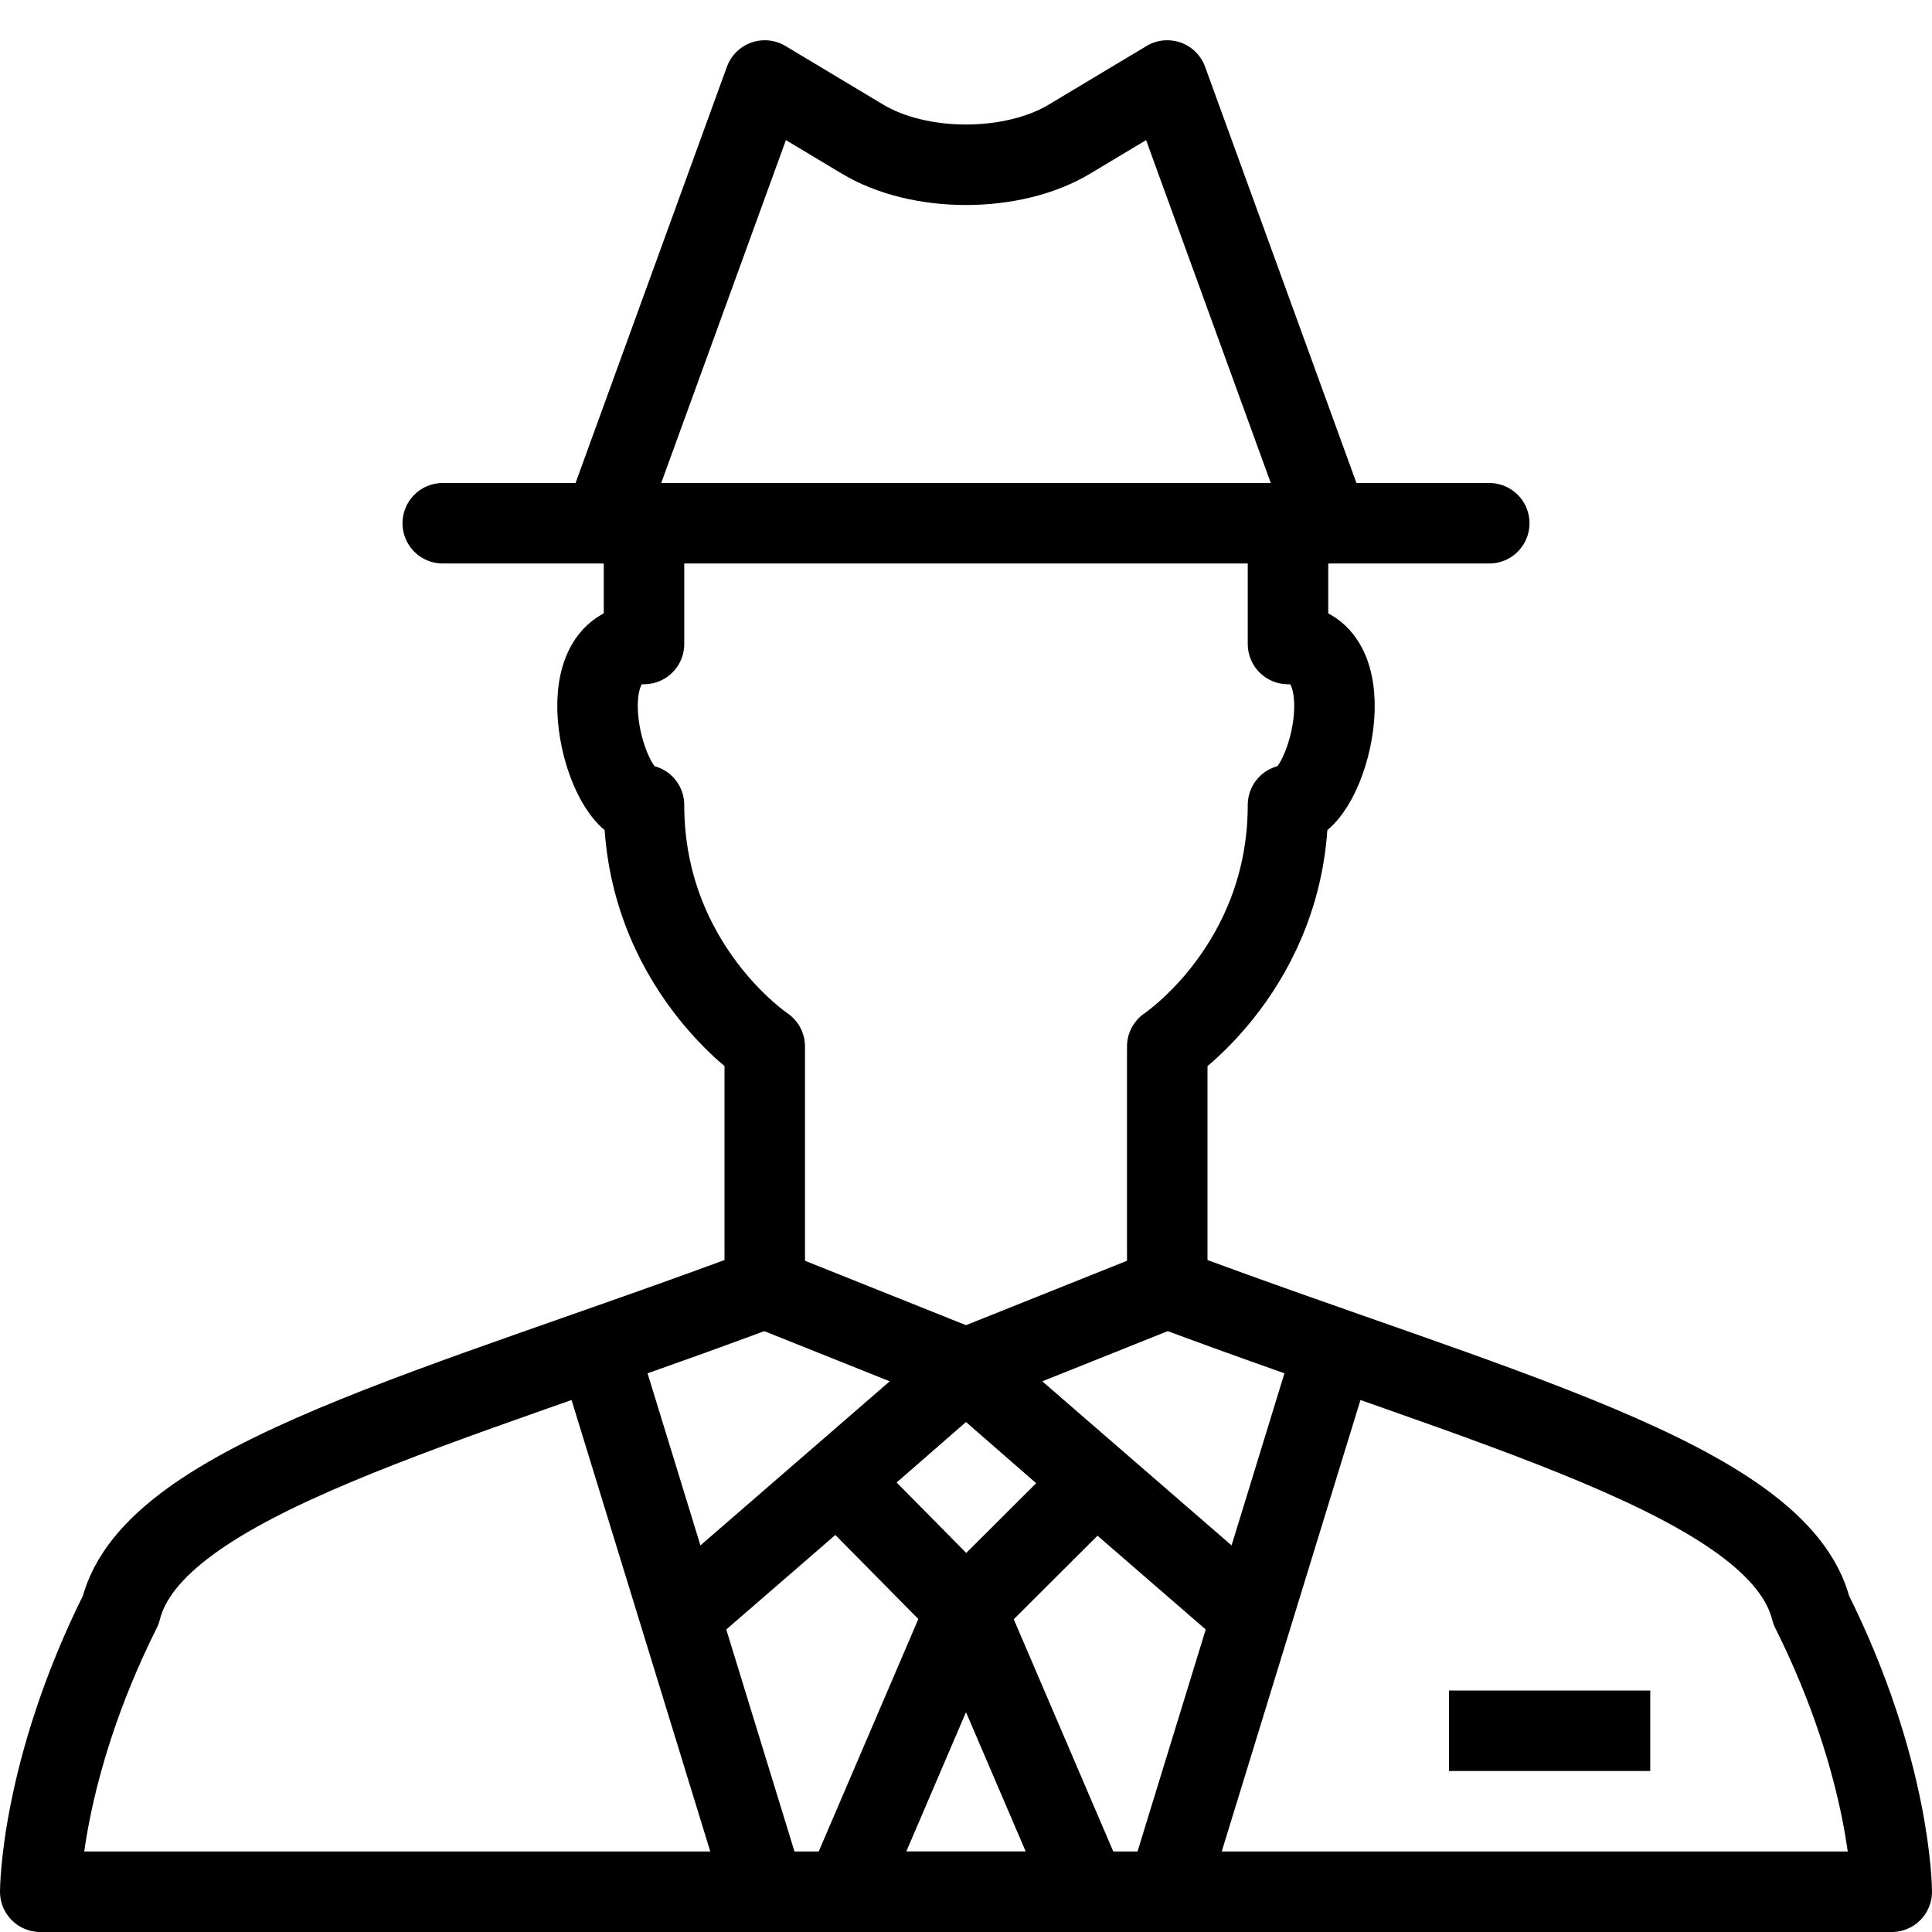 <?xml version="1.0" encoding="utf-8"?>
<!-- Generator: Adobe Illustrator 16.0.3, SVG Export Plug-In . SVG Version: 6.00 Build 0)  -->
<!DOCTYPE svg PUBLIC "-//W3C//DTD SVG 1.1//EN" "http://www.w3.org/Graphics/SVG/1.1/DTD/svg11.dtd">
<svg version="1.1" xmlns="http://www.w3.org/2000/svg" xmlns:xlink="http://www.w3.org/1999/xlink" x="0px" y="0px" width="24px"
	 height="24px" viewBox="0 0 24 24" enable-background="new 0 0 24 24" xml:space="preserve">
<g id="Outline_Icons_1_">
	<g id="Outline_Icons">
		<g>
			<path fill="none" stroke="#000000" stroke-linejoin="round" stroke-miterlimit="10" d="M8,6.5c0,1,0,1.363,0,1.5c-1,0-0.5,2,0,2
				c0,2,1.5,3,1.5,3v3c-4,1.5-7.596,2.383-8,4c-1,2-1,3.5-1,3.5h23c0,0,0-1.5-1-3.5c-0.404-1.617-4-2.5-8-4v-3c0,0,1.5-1,1.5-3
				c0.5,0,1-2,0-2c0-0.137,0-0.5,0-1.5"/>
			
				<line fill="none" stroke="#000000" stroke-linecap="round" stroke-linejoin="round" stroke-miterlimit="10" x1="5.5" y1="6.5" x2="18.5" y2="6.5"/>
			<path fill="none" stroke="#000000" stroke-linecap="round" stroke-linejoin="round" stroke-miterlimit="10" d="M7.5,6.5l2-5.5
				l1.214,0.728c0.707,0.425,1.865,0.425,2.572,0L14.5,1l2,5.5"/>
			<polygon fill="none" stroke="#000000" stroke-linejoin="round" stroke-miterlimit="10" points="12,17 10.409,18.389 12,20 
				13.604,18.401 			"/>
			<polygon fill="none" stroke="#000000" stroke-linejoin="round" stroke-miterlimit="10" points="12,20 10.5,23.5 13.5,23.5 			"/>
			<line fill="none" stroke="#000000" stroke-linejoin="round" stroke-miterlimit="10" x1="9.5" y1="23.5" x2="7.417" y2="16.721"/>
			
				<line fill="none" stroke="#000000" stroke-linejoin="round" stroke-miterlimit="10" x1="14.5" y1="23.5" x2="16.583" y2="16.721"/>
			<line fill="none" stroke="#000000" stroke-linejoin="round" stroke-miterlimit="10" x1="12" y1="17" x2="9.5" y2="16"/>
			<line fill="none" stroke="#000000" stroke-linejoin="round" stroke-miterlimit="10" x1="12" y1="17" x2="14.5" y2="16"/>
			<line fill="none" stroke="#000000" stroke-linejoin="round" stroke-miterlimit="10" x1="18" y1="21.5" x2="20.5" y2="21.5"/>
			<line fill="none" stroke="#000000" stroke-linejoin="round" stroke-miterlimit="10" x1="12" y1="17" x2="8.448" y2="20.078"/>
			<line fill="none" stroke="#000000" stroke-linejoin="round" stroke-miterlimit="10" x1="12" y1="17" x2="15.552" y2="20.078"/>
			<path fill="none" stroke="#000000" stroke-linejoin="round" stroke-miterlimit="10" d="M12,17"/>
		</g>
	</g>
	<g id="New_icons_1_">
	</g>
</g>
<g id="Invisible_Shape">
	<rect fill="none" width="24" height="24"/>
</g>
</svg>
